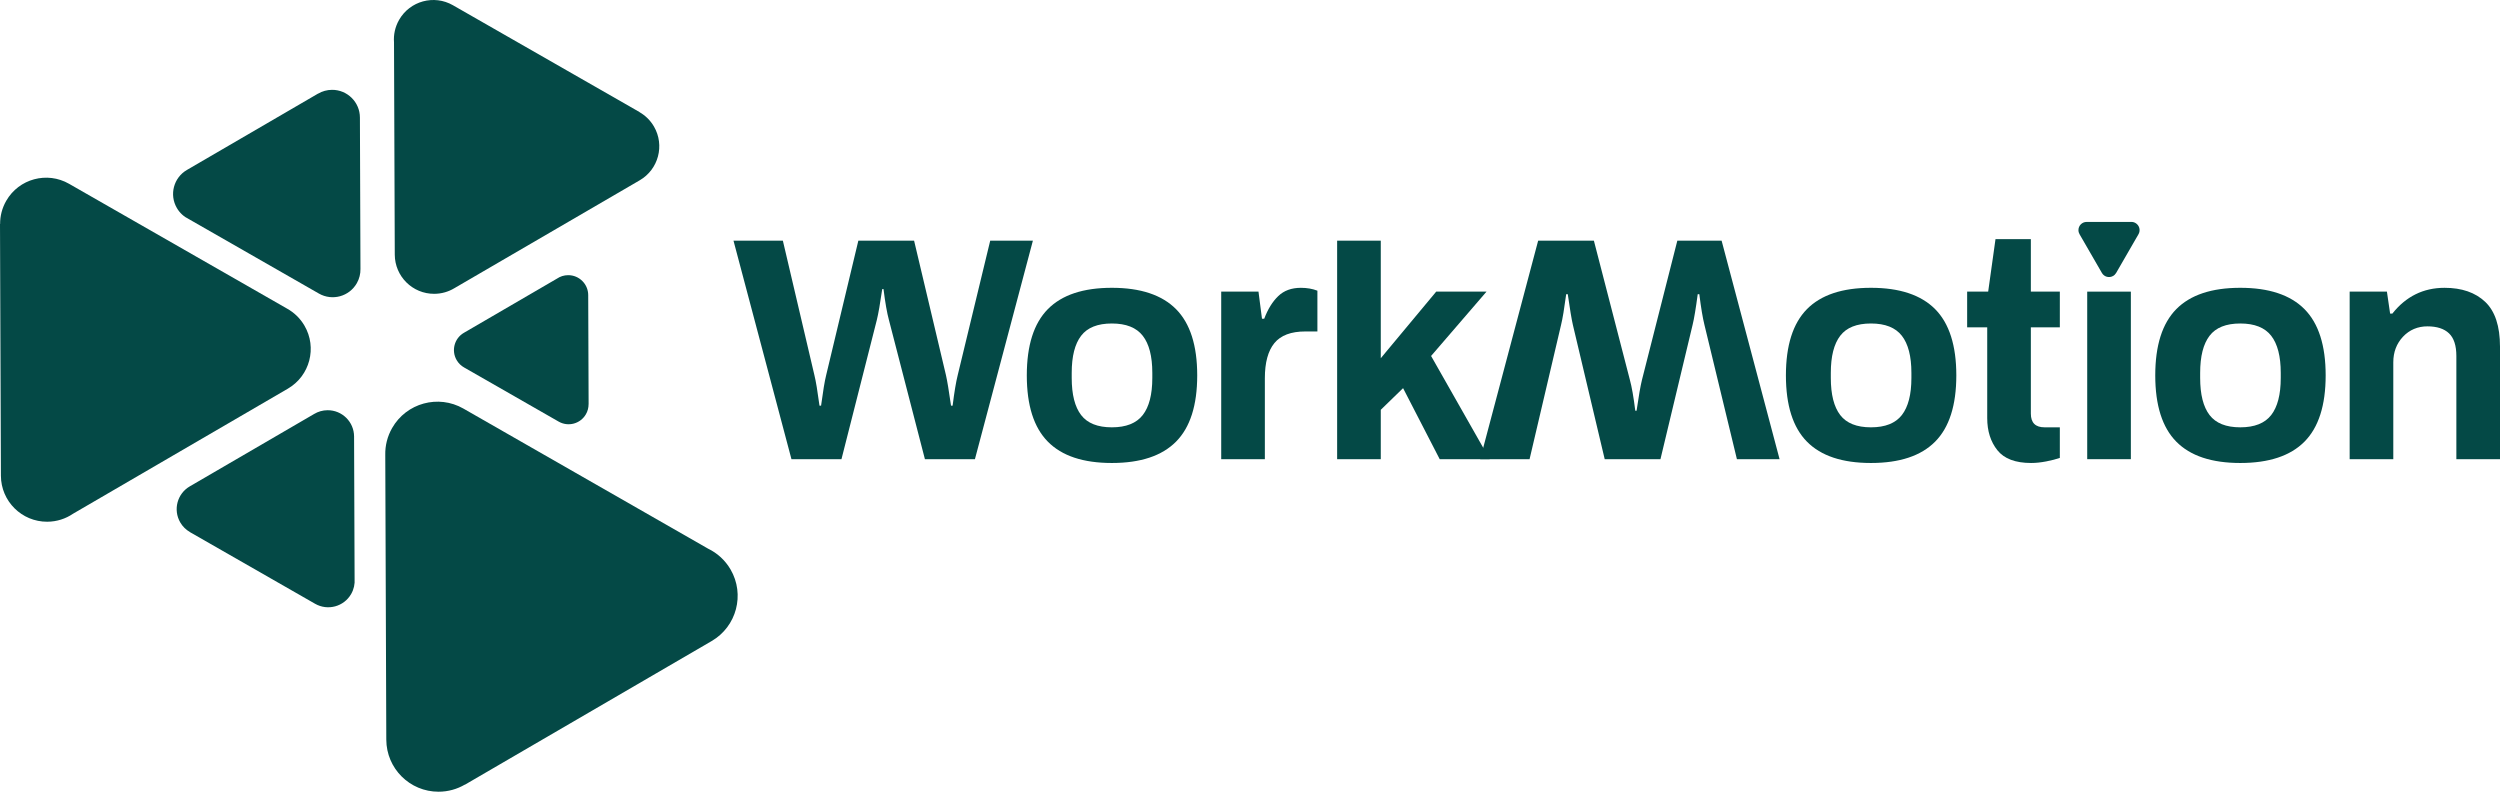 <?xml version="1.0" encoding="UTF-8"?>
<svg xmlns="http://www.w3.org/2000/svg" id="Layer_2" viewBox="0 0 3162.71 1001.59">
  <defs>
    <style>.cls-1{fill-rule:evenodd;}.cls-1,.cls-2{fill:#044946;stroke-width:0px;}</style>
  </defs>
  <g id="Capa_1">
    <path class="cls-1" d="m744.64,511.38l-.5-138.06c-.05-13.97-11.42-25.26-25.4-25.21-5.25.02-10.11,1.63-14.14,4.38l-117.81,68.59c-12.04,7.03-16.1,22.49-9.07,34.53,2.37,4.06,5.7,7.2,9.52,9.33l119.52,68.43c12.09,6.94,27.52,2.77,34.47-9.32,2.3-4,3.38-8.36,3.36-12.66h.06Z"></path>
    <path class="cls-1" d="m240.26,673.16l158.36,90.67c16.03,9.18,36.47,3.62,45.64-12.41,3.45-6.02,4.81-12.65,4.33-19.08l-.65-180.18c-.09-18.43-15.1-33.29-33.53-33.2-6.21.03-12.01,1.76-16.97,4.73l-157.31,91.58c-15.94,9.25-21.36,29.67-12.11,45.61,3.06,5.27,7.34,9.39,12.28,12.21l-.04.06Z"></path>
    <path class="cls-1" d="m402.46,118.36l-166.01,96.65c-16.81,9.78-22.5,31.34-12.71,48.14,3.67,6.31,9,11.05,15.12,14l164.61,94.24c16.85,9.62,38.3,3.75,47.92-13.1,3.24-5.68,4.72-11.87,4.62-17.97l-.69-191.62c-.04-19.4-15.81-35.09-35.2-35.05-6.41.01-12.43,1.75-17.59,4.77l-.04-.07Z"></path>
    <path class="cls-1" d="m809.09,141.79L572.97,6.6c-23.9-13.68-54.37-5.4-68.06,18.5-5.14,8.97-7.18,18.87-6.46,28.45l.97,268.65c.14,27.48,22.52,49.64,50,49.5,9.26-.05,17.91-2.62,25.3-7.06l234.55-136.55c23.76-13.79,31.85-44.24,18.06-68-4.56-7.86-10.95-14-18.31-18.21l.06-.1Z"></path>
    <path class="cls-1" d="m0,283.27l1.15,318.58c.12,32.25,26.35,58.3,58.6,58.18,12.1-.05,23.34-3.77,32.64-10.11l271.85-158.27c27.78-16.22,37.15-51.9,20.92-79.68-5.46-9.36-13.14-16.62-21.97-21.53L87.41,232.54c-27.9-16.02-63.51-6.4-79.53,21.5-5.3,9.23-7.79,19.3-7.74,29.23h-.13Z"></path>
    <path class="cls-1" d="m588.08,992.76l312.23-181.78c31.6-18.4,42.31-58.94,23.91-90.55-6.91-11.86-16.93-20.78-28.43-26.32l-309.59-177.25c-31.69-18.08-72.04-7.05-90.12,24.63-6.1,10.67-8.88,22.33-8.68,33.79l1.3,360.4c.08,36.48,29.73,66,66.21,65.91,12.07-.03,23.37-3.29,33.1-8.96l.07.13Z"></path>
    <path class="cls-1" d="m927.92,304.47h62.47l39.88,170.05c1.88,7.51,4.02,20.4,6.46,38.66h2c2.44-18.26,4.57-31.15,6.46-38.66l40.69-170.05h70.53l40.29,170.05c1.61,6.98,3.74,19.87,6.43,38.66h2.02c2.14-17.18,4.3-30.07,6.46-38.66l41.1-170.05h53.99l-73.33,276.42h-63.27l-45.53-176.09c-2.41-8.84-4.71-21.87-6.85-39.08h-1.61c-2.69,18.54-4.98,31.56-6.85,39.08l-44.73,176.09h-63.27l-73.33-276.42Z"></path>
    <path class="cls-1" d="m1406.58,585.72c-36.25,0-63.25-8.98-80.98-27-17.74-17.99-26.61-45.92-26.61-83.81s8.87-65.8,26.61-83.81c17.73-17.99,44.73-27,80.98-27s63.34,9.01,81.21,27c17.85,18.01,26.79,45.95,26.79,83.81s-8.94,65.82-26.79,83.81c-17.87,18.01-44.94,27-81.21,27h0Zm0-45.12c18.01,0,31.04-5.17,39.1-15.51,8.04-10.34,12.09-25.98,12.09-46.93v-6.45c0-20.95-4.04-36.6-12.09-46.93-8.06-10.36-21.09-15.53-39.1-15.53s-30.94,5.17-38.87,15.53c-7.93,10.34-11.9,25.98-11.9,46.93v6.45c0,20.95,3.97,36.6,11.9,46.93,7.93,10.34,20.88,15.51,38.87,15.51Z"></path>
    <path class="cls-1" d="m1544.95,368.94h47.14l4.43,34.25h2.83c4.57-12.08,10.47-21.62,17.73-28.6,7.24-6.98,16.79-10.48,28.6-10.48,7.79,0,14.77,1.22,20.95,3.63v51.58h-15.3c-18.01,0-31.04,4.89-39.1,14.7-8.04,9.81-12.08,24.65-12.08,44.52v102.35h-55.21v-211.96Z"></path>
    <polygon class="cls-1" points="1691.59 304.47 1746.8 304.47 1746.8 453.16 1816.91 368.94 1880.57 368.94 1810.45 450.33 1884.59 580.89 1821.34 580.89 1775.01 491.04 1746.8 518.43 1746.8 580.89 1691.59 580.89 1691.59 304.47"></polygon>
    <path class="cls-1" d="m2366.91,585.72c-36.25,0-63.25-8.98-80.98-27-17.73-17.99-26.6-45.92-26.6-83.81s8.87-65.8,26.6-83.81c17.74-17.99,44.73-27,80.98-27s63.34,9.01,81.21,27c17.85,18.01,26.79,45.95,26.79,83.81s-8.94,65.82-26.79,83.81c-17.87,18.01-44.94,27-81.21,27h0Zm0-45.12c18.01,0,31.04-5.17,39.1-15.51,8.04-10.34,12.08-25.98,12.08-46.93v-6.45c0-20.95-4.04-36.6-12.08-46.93-8.06-10.36-21.09-15.53-39.1-15.53s-30.95,5.17-38.87,15.53c-7.93,10.34-11.9,25.98-11.9,46.93v6.45c0,20.95,3.97,36.6,11.9,46.93,7.92,10.34,20.88,15.51,38.87,15.51Z"></path>
    <path class="cls-1" d="m2569.6,585.72c-19.87,0-34.12-5.35-42.71-16.1-8.59-10.75-12.89-24.31-12.89-40.71v-114.82h-25.39v-45.15h26.6l9.26-66.39h44.73v66.39h36.67v45.15h-36.67v109.19c0,11.56,5.77,17.32,17.32,17.32h19.34v38.69c-4.57,1.61-10.27,3.08-17.14,4.43-6.85,1.33-13.21,2-19.14,2Z"></path>
    <path class="cls-1" d="m2834.16,585.72c-36.25,0-63.25-8.98-80.98-27-17.74-17.99-26.6-45.92-26.6-83.81s8.87-65.8,26.6-83.81c17.73-17.99,44.73-27,80.98-27s63.34,9.01,81.21,27c17.85,18.01,26.79,45.95,26.79,83.81s-8.94,65.82-26.79,83.81c-17.87,18.01-44.93,27-81.21,27h0Zm0-45.12c18.01,0,31.04-5.17,39.1-15.51,8.04-10.34,12.08-25.98,12.08-46.93v-6.45c0-20.95-4.04-36.6-12.08-46.93-8.07-10.36-21.09-15.53-39.1-15.53s-30.94,5.17-38.87,15.53c-7.93,10.34-11.9,25.98-11.9,46.93v6.45c0,20.95,3.97,36.6,11.9,46.93,7.93,10.34,20.88,15.51,38.87,15.51Z"></path>
    <path class="cls-1" d="m2972.51,368.94h47.14l4.05,27.82h2.8c17.21-21.76,39.24-32.65,66.09-32.65,21.76,0,38.87,5.91,51.37,17.74,12.5,11.81,18.75,30.76,18.75,56.81v142.23h-55.21v-130.56c0-13.17-3.1-22.7-9.28-28.6-6.16-5.9-15.3-8.87-27.38-8.87s-22.63,4.37-30.83,13.09c-8.2,8.73-12.29,19.55-12.29,32.44v122.5h-55.2v-211.96Z"></path>
    <path class="cls-1" d="m1872.56,580.9h62.47l39.88-170.05c1.88-7.52,4.02-20.4,6.45-38.67h2c2.68,18.79,4.82,31.68,6.43,38.67l40.3,170.05h70.53l40.69-170.05c1.87-7.52,4.02-20.4,6.45-38.67h2.03c2.14,17.19,4.29,30.08,6.45,38.67l41.1,170.05h53.98l-73.33-276.42h-56.03l-44.73,176.08c-1.86,7.52-4.15,20.55-6.84,39.09h-1.61c-2.13-17.22-4.43-30.23-6.84-39.09l-45.54-176.08h-70.51l-73.33,276.42Z"></path>
    <rect class="cls-2" x="2640.5" y="368.94" width="55.21" height="211.96"></rect>
    <path class="cls-1" d="m2677.06,345.35l28.31-49.04c2.87-4.96,1.17-11.31-3.8-14.18-1.86-1.08-3.92-1.51-5.92-1.37h-55.91c-5.72,0-10.35,4.65-10.34,10.37,0,1.92.53,3.73,1.45,5.27l28.24,48.92c2.85,4.96,9.18,6.66,14.14,3.81,1.64-.94,2.92-2.27,3.8-3.8h.02Z"></path>
  </g>
</svg>
